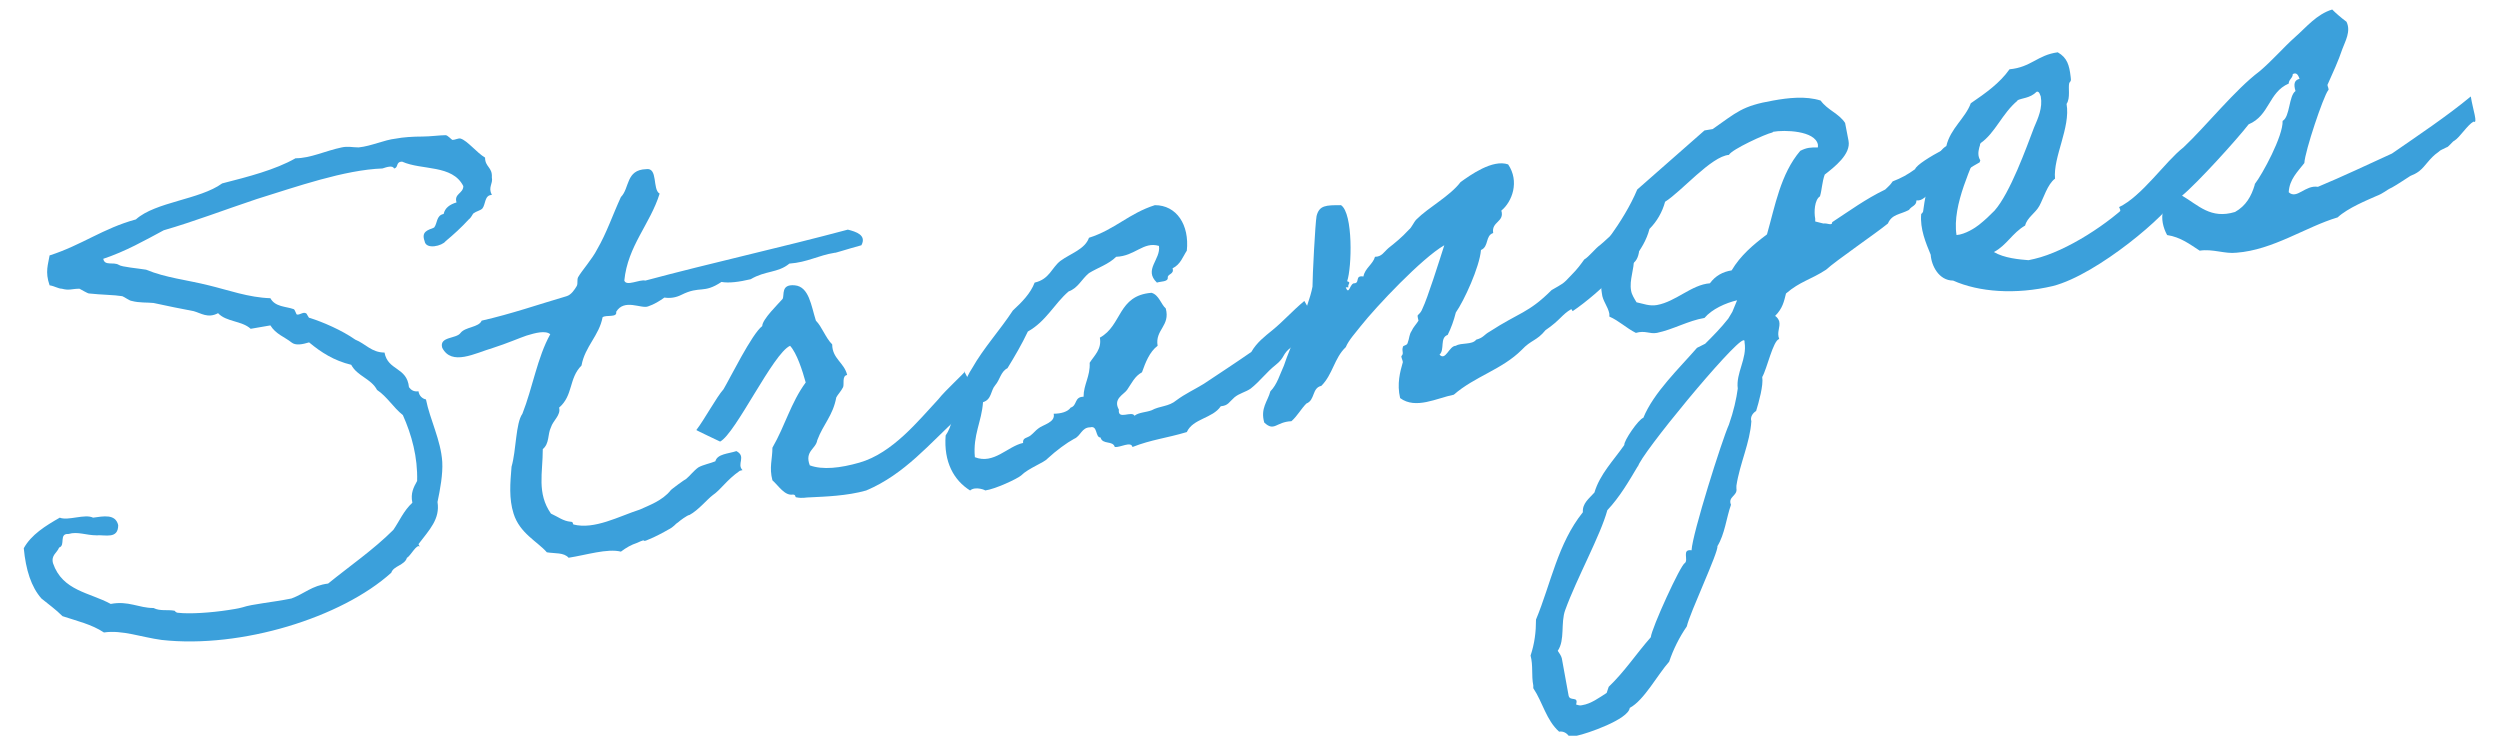 <?xml version="1.0" encoding="UTF-8"?>
<svg id="_レイヤー_1" data-name="レイヤー_1" xmlns="http://www.w3.org/2000/svg" version="1.1" viewBox="0 0 368 110">
  <!-- Generator: Adobe Illustrator 29.3.0, SVG Export Plug-In . SVG Version: 2.1.0 Build 146)  -->
  <defs>
    <style>
      .st0 {
        fill: #3ba0db;
      }

      .st1 {
        isolation: isolate;
      }
    </style>
  </defs>
  <g id="Stranges" class="st1">
    <g class="st1">
      <path class="st0" d="M61.8,80.5c-.4-.6-1.4,1.4-1.9,1.6-.3,1.1-2,1.2-2.3,2.2-7.3,6.6-22.1,11.2-33.8,9.9-3-.4-5.8-1.5-8.5-1.1-1.8-1.2-4-1.7-6.1-2.4-1-1-2-1.7-3.1-2.6-1.5-1.7-2.3-4.2-2.6-7.4,1.1-2,3.2-3.3,5.3-4.5,1.2.5,3.7-.6,4.9,0,1.5-.2,3.3-.6,3.7,1.1,0,2.1-1.9,1.4-3.2,1.5-1.5,0-2.8-.6-4.1-.2-1.5-.1-.4,1.7-1.4,2-.3.8-1.2,1.1-.9,2.3,1.4,4.1,5.4,4.3,8.5,6,2.6-.5,4.1.6,6.3.6,1,.5,2,.2,3.1.4,0,0,.2.3.5.3,1.7.2,4.8,0,7.4-.4.6-.1,1.4-.2,2.1-.4,1.5-.5,4.2-.7,7.2-1.3,1.9-.7,3-1.9,5.4-2.2,3.2-2.6,6.7-5,9.6-7.9.9-1.3,1.5-2.8,2.8-4-.3-1.4.2-2.3.7-3.2.1-3.5-.8-6.8-2.1-9.7-1.4-1.1-2.3-2.7-3.8-3.7-.9-1.7-2.9-2-3.8-3.7-2.5-.6-4.4-1.8-6.2-3.3-1,.3-2,.5-2.6,0-1-.8-2.3-1.2-3.1-2.5l-2.9.5c-1.3-1.2-3.6-1-4.8-2.3-1.5.8-2.5,0-3.6-.3-2.1-.4-3.6-.7-5.9-1.2-.9-.1-2.1,0-3.2-.3-.3,0-1.1-.6-1.4-.7-1.2-.2-3.1-.2-4.9-.4-.2,0-1.2-.6-1.4-.7-1.1,0-1.5.3-2.6,0-.5,0-1.1-.4-1.8-.5-.7-2-.2-3.1,0-4.4,4.7-1.5,7.9-4,12.7-5.3,2.9-2.6,9.4-2.9,12.7-5.3,3.9-1,7.8-2,10.8-3.7,2.2,0,4.4-1.1,6.8-1.6.9-.2,1.6,0,2.5,0,1.9-.2,3.7-1.1,5.5-1.3,1-.2,2.5-.3,3.9-.3,1.1,0,2.6-.2,3.4-.2.3,0,.9.7,1,.7.4,0,.9-.3,1.2-.2,1,.3,2.4,2.1,3.6,2.8,0,1.4,1.1,1.4,1,2.9.2,1-.6,1.4,0,2.6-1.1,0-.9,1.4-1.4,2-.3.3-.9.4-1.3.7-.2.2-.3.6-.7.9-1.1,1.2-2.2,2.2-3.4,3.2-.5.7-2.9,1.3-3.1,0-.5-1.4.4-1.6,1.4-2,.5-.6.3-1.8,1.4-2,.2-.9.9-1.4,1.9-1.7-.4-1.3,1-1.3,1-2.4-1.6-3.2-6.1-2.3-9-3.6-1,0-.5.9-1.2,1-.2-.5-1.1-.2-1.7,0-5.6.2-12.7,2.7-18.5,4.5-4.8,1.6-9.2,3.3-13.7,4.6-2.8,1.5-5.6,3.1-8.9,4.2.2,1.1,1.5.4,2.3.9.4.3,2.8.5,4,.7,2.9,1.2,6,1.5,9.2,2.3,2.9.7,5.9,1.8,9.1,1.9.7,1.3,2.3,1.2,3.4,1.6.2,0,.4.8.5.8.4.1.9-.4,1.3-.2.2,0,.4.8.6.7,1.9.6,4.7,1.8,6.7,3.2,1.5.6,2.4,1.9,4.3,1.9.5,2.7,3.3,2.1,3.6,5.1.3.4.7.7,1.4.6.1.7.6,1.1,1.1,1.2.6,3,2.2,6,2.4,9.2.1,1.8-.3,4-.7,5.9.4,2.5-1.2,4.1-2.8,6.2Z"/>
      <path class="st0" d="M108.9,69.3c-2,1.4-2.7,2.7-4,3.6-.8.6-2.1,2.2-3.4,2.9-.3,0-1.5.9-1.7,1.1-.5.3-.5.6-1.5,1.1-.5.3-2,1.1-2.8,1.4-1.3.6,0-.3-1.7.5-.9.3-1.6.7-2.4,1.3-2-.5-5.1.5-7.7.9-.7-.8-2-.6-3.2-.8-1.4-1.6-4-2.8-4.9-5.7-.7-2.2-.5-4.5-.3-6.9.7-2.4.6-6.4,1.6-7.8,1.5-3.8,2.2-8.3,4.1-11.7-.7-.6-2.2-.2-3.5.2-.9.3-3,1.2-4.9,1.8-2.7.8-6.1,2.7-7.5,0-.5-1.7,2.1-1.3,2.7-2.2.7-.9,2.7-.8,3.1-1.8,4.4-1,8.4-2.4,12.5-3.6.7-.2,1.2-1,1.5-1.5.2-.4,0-.9.2-1.3.5-.9,2.1-2.7,2.8-4.1,1.4-2.4,2.3-5.1,3.5-7.7,1.3-1.3.7-4,3.7-4.1,1.8-.3.9,3,2,3.6-1.4,4.5-4.7,7.7-5.2,12.8.3.9,2.2-.2,3.1,0,9.7-2.6,20.1-4.9,29.8-7.5,1.2.3,2.8.8,2,2.3-2.2.6-4,1.2-3.9,1.1-2.5.4-4,1.4-6.7,1.6-1.7,1.4-3.5,1-5.7,2.3-1.7.4-3.2.6-4.3.4-2.7,1.8-3.1.5-5.9,1.9q-1.2.6-2.5.4c-.7.5-1.5,1-2.4,1.3-1,.4-3.5-1.2-4.7.8.2.9-1.5.4-2,.8-.5,2.7-2.6,4.3-3.1,7.1-1.9,1.9-1.2,4.4-3.3,6.2.3,1.1-.9,1.9-1.2,2.9-.5,1-.2,2.4-1.2,3.2,0,3.5-.9,6.5,1.2,9.5,1.1.5,1.8,1.1,2.9,1.2.4,0,.3.3.4.4,3.1.8,6.7-1.2,9.8-2.2,1.3-.6,3.3-1.3,4.5-2.8,0-.1,2.2-1.7,2.3-1.7.6-.5,1.1-1.2,1.8-1.7.7-.4,1.8-.6,2.5-.9.3-1.1,1.9-1.1,3.1-1.5,1.5.8,0,1.9.9,2.8Z"/>
      <path class="st0" d="M141.9,54.6c0,0,1.7,3.2,1.7,3.2,0,0-2.5,3.8-2.6,3.7-4.1,3.7-7.8,8.3-13.5,10.7-2.8.8-6.1.9-8.1,1-.9,0-1.2.2-2.2,0-.2,0,0-.4-.5-.4-1.2.2-2.1-1.3-3-2.1-.5-1.9,0-3.1,0-4.8,1.9-3.3,2.7-6.6,4.9-9.6-.5-1.8-1.3-4.3-2.3-5.4-2.5,1.1-8,12.9-10.3,14.1,0,0-3.6-1.7-3.5-1.7,1.1-1.4,3-4.9,4-6,.9-1.5,4.2-8.2,5.7-9.3,0-1,2.4-3.3,3-4,.3-.6-.3-2.2,1.8-2,2.1.2,2.4,3,3.1,5.2.9.9,1.4,2.5,2.4,3.5,0,2.1,1.8,2.7,2.2,4.5-.8.1-.4,1.4-.6,1.8-.3.6-.8,1.1-1,1.5-.5,2.7-1.9,3.9-2.8,6.3-.2,1.3-1.9,1.6-1.1,3.7,1.9.7,4.5.4,7.3-.4,4.9-1.4,8.7-6.2,11.6-9.3,1.1-1.4,4-4,3.9-4.1Z"/>
      <path class="st0" d="M194.1,46.6c-1.4,1.1-2.7,3.6-4,4.5-1.4,1-.9,1.5-2.3,2.6-1.4,1.1-2.3,2.4-3.7,3.5-.7.5-1.7.7-2.4,1.3-.8.7-.9,1.2-2,1.3-1.2,1.8-4.1,1.8-5,3.8-3,.9-5.2,1.1-8,2.2-.2-.9-1.8.1-2.6,0-.3-1-1.8-.3-2.1-1.4-.8,0-.4-1.8-1.5-1.5-1.3,0-1.4,1.3-2.4,1.7-1.1.6-2.6,1.7-3.9,2.9-.5.6-2.8,1.4-3.9,2.5-.6.5-3.8,2-5.3,2.2.2,0-1.4-.7-2.2,0-2.4-1.5-3.9-4.2-3.6-8.1.9-1.3,1.2-3.1,1.3-5.1,1.1-1.4,1.6-3.3,2.6-4.8,1.7-3,4.1-5.6,6-8.5,1.3-1.2,2.6-2.5,3.2-4.1,2.2-.5,2.5-2.2,3.8-3.2,1.5-1.1,3.6-1.7,4.2-3.4,3.8-1.2,5.9-3.6,9.7-4.8,3.2,0,5.1,2.9,4.7,6.7-.6.9-.9,2-2.1,2.6.3.9-.8.8-.7,1.4,0,.6-1,.5-1.6.7-2-1.9.6-3.4.3-5.4-2.3-.7-3.5,1.5-6.3,1.6-1.1,1.1-2.7,1.6-4,2.4-1.1.9-1.6,2.2-3,2.7-2.1,1.8-3.3,4.4-6,5.9-.9,1.9-1.9,3.6-3,5.4-1,.5-1.1,1.7-1.8,2.5-.7.8-.5,2.1-1.8,2.5-.2,2.9-1.5,4.8-1.2,8.1,2.8,1.1,4.8-1.6,7.1-2.1-.1-.8.6-.7,1.1-1.1.5-.4.7-.7,1.1-1,.7-.6,2.6-.9,2.3-2.2,1.1,0,2.1-.3,2.5-.9,1-.3.5-1.6,1.9-1.6,0-1.8,1-3,.9-5,.7-1.1,1.8-2,1.5-3.7,3.3-1.8,2.6-6.2,7.6-6.6,1.1.3,1.4,1.7,2.1,2.3.7,2.6-1.6,3.1-1.2,5.5-1.2.9-1.8,2.5-2.3,3.9-1.1.6-1.5,1.6-2.2,2.6-.5.7-2.1,1.3-1.2,2.9-.2,1.6,1.9.1,2.3.9.6-.5,1.7-.5,2.5-.8,1.3-.7,2.5-.5,3.7-1.5,1.2-.9,2.7-1.6,4-2.4,2.4-1.6,4.7-3.1,7-4.7.8-1.4,2-2.3,3.1-3.2,1.6-1.3,2.9-2.8,4.7-4.3,0,0,1.6,2.9,1.9,2.8Z"/>
      <path class="st0" d="M231.3,45.5c-1.4.8-1.6,1.6-3.8,3.1-1.3,1.6-2.1,1.4-3.5,2.9-2.9,2.9-6.9,3.9-10,6.6-2.5.5-5.6,2.2-7.9.5-.5-2.1,0-3.9.4-5.3,0-.2-.3-.8-.2-.9.4-.4,0-.7.2-1.3,0-.3.6-.2.7-.6.3-.8.2-1.2.6-1.8.2-.5.7-1,1-1.5,0-.1-.2-.7-.1-.8.4-.4.5-.5.7-1,.7-1.4,2.5-7.1,3.2-9.3-3.3,1.9-10,9-12.3,11.9-.7.9-1.8,2.1-2.2,3.1-1.7,1.6-1.9,4-3.6,5.7-1.4.3-.9,2.1-2.2,2.6-.8.8-1.3,1.8-2.2,2.6-2.3.1-2.5,1.6-4,.2-.6-2.1.5-3.1.9-4.6,1-1,1.4-2.5,2-3.8.9-2.8,3.6-8.4,4.2-11.6,0-1.6.4-9.3.6-10.4.4-1.6,1.4-1.6,3.6-1.6,1.8,1.2,1.6,9.2.9,11.2.7.2,0,.4.2.9h-.4c.5,1.3.6-.7,1.3-.6.8-.1,0-1.2,1.3-1,.2-1.2,1.4-1.8,1.7-2.9,1,0,1.3-.7,2-1.3,1-.8,1.9-1.5,3-2.7.4-.3.7-1.1,1.1-1.5,1.8-1.8,4.9-3.4,6.5-5.5,1.4-1,4.7-3.4,7-2.6,1.7,2.5.6,5.5-1,6.8.5,1.7-1.5,1.6-1.2,3.3-1.2.4-.6,2-1.8,2.5-.2,2.5-2.5,7.5-3.7,9.2-.3,1.2-.7,2.3-1.2,3.3-1.2.4-.4,2.2-1.2,2.9.9,1,1.4-1.3,2.4-1.3.8-.5,2.4-.1,3-.9,1.1-.3,1.1-.7,2-1.2,4.3-2.8,5.7-2.7,9.1-6.1,1.7-1,1.6-.8,2.9-2.2.9-.9,1.4-1.6,1.9-2.3.7-.4,1.7-1.7,2.3-2.1,1.5-1.2,2.6-2.8,5.2-3.4,1.2,4.1.5,5.9-.8,6.3-.8.1-2.1.9-2.1,1.3-1.5,1.8-4.5,4.3-6.3,5.5Z"/>
      <path class="st0" d="M291.4,23.9c-2.6,1.4-4.3,3.1-6.8,4.7h-.4c-.9.2-1.1,1-2.1.9,0,.8-.7.8-1.1,1.4-1.3.7-2.5.6-3.1,2-1.7,1.4-7.7,5.5-9.1,6.8-2.3,1.5-3.8,1.7-5.9,3.5-.3,1.2-.5,2.2-1.6,3.3.3.2.5.5.6.8.2.9-.4,1.6,0,2.6-.9.2-1.8,4.4-2.5,5.6.2,1.2-.5,3.7-.9,5-.5.3-.9.9-.7,1.5-.2,3.2-1.7,6.2-2.2,9.5v.4c.2,1.1-1.3,1.2-.8,2.4-.7,2-.9,4.3-2,6.1.2.8-4.1,9.9-4.5,11.8-1.1,1.6-2,3.4-2.6,5.2-1.7,1.9-3.7,5.7-5.8,6.8-.2,1.7-6.3,3.8-7.8,4.1h-1.2c-.3-.4-.8-.7-1.4-.6-1.9-1.7-2.4-4.3-3.8-6.4v-.4c-.3-1.5,0-2.9-.4-4.4.6-1.8.8-3.5.8-5.3,2.2-5.3,3.2-11.2,6.9-15.8-.1-1.3.9-2,1.7-2.9.8-2.7,2.8-4.7,4.4-7-.1-.6,2.1-3.8,2.8-4,1.5-3.7,5.3-7.3,7.9-10.3l1.2-.6c1.2-1.2,2.3-2.3,3.4-3.7l.6-1,.7-1.7c-1.7.4-3.7,1.3-4.8,2.6-2.4.4-4.6,1.7-7,2.2-1.1.2-1.7-.4-3.1,0-1.4-.7-2.5-1.8-3.9-2.4v-.4c-.2-1.1-1-1.9-1.1-3-.5-2.9.7-5.6,1.2-8.4,1.5-2.1,3-4.5,4-6.9l9.9-8.7,1.2-.2c3.6-2.5,4.3-3.4,8.9-4.2,2.2-.4,4.8-.7,7,0,1,1.4,2.7,1.9,3.6,3.3l.5,2.6c.4,2-2.1,3.9-3.5,5-.4,1.1-.4,2.2-.7,3.2-.8.5-.9,2.3-.7,3.3v.4c0,0,1.2.3,1.2.3.6-.1,1.3.4,1.3-.2,2.6-1.7,4.9-3.4,7.8-4.8.5-.5.7-.6,1.1-1.2,1.3-.5,2.2-1,3.3-1.8.4-1.2,7.8-4.9,9.4-5.2,0,0,.2,0,.2.2.4,1.2-.8,2.4,0,3.7ZM241.1,68.6c-1.3,2.2-2.7,4.6-4.5,6.5-1,3.7-4.5,10-6.2,14.7-.7,1.9,0,4.4-1.1,6,.2.3.5.7.6,1.1l1,5.5c.2.9,1.5,0,1.1,1.3.3.1.6.2.9.1,1.3-.2,2.5-1.1,3.6-1.8l.3-.9c2.4-2.3,4-4.8,6.2-7.3.1-1.3,4.4-10.7,5-10.9.6-.5-.5-2.1,1-1.9.1-2.4,4.5-16.3,5.5-18.5.7-2,1.1-3.8,1.3-5.3-.3-2.3,1.4-4.4,1-6.8,0-.2,0-.4-.2-.3-1.5.3-15.2,16.9-15.5,18.6ZM260.9,19.5c-1,.2-6,2.5-6.4,3.3-2.6.2-7,5.4-9.4,6.9-.4,1.5-1.2,2.9-2.3,4-.4,1.6-1.3,3.1-2.3,4.3.1,1.6-.7,3.2-.4,4.8.1.6.5,1.2.8,1.7,1,.2,1.9.6,3,.4,2.8-.5,5.1-3,7.8-3.2.8-1.1,1.9-1.7,3.2-1.9,1.3-2.2,3.2-3.8,5.2-5.3,1.2-4.2,2-8.9,4.9-12.3,1-.5,1.5-.5,2.6-.5v-.4c-.4-2.1-5-2.2-6.6-1.9Z"/>
      <path class="st0" d="M320.3,29c-1,2.4-11.5,11.4-18.1,13.1-5.5,1.3-10.9.9-14.7-.8-2.1,0-3.2-2.2-3.3-3.8-.7-1.7-1.6-3.8-1.4-6,0,0,.3-.2.3-.5.1-.9.8-5.4,1.8-6.1.2-1.3.4-2.7,1.6-3.4.6-2.6,2.8-4.1,3.6-6.3,2.2-1.5,4.3-3,5.7-5,3.2-.3,4.1-2.1,7.1-2.5,1.4.8,1.7,1.9,1.9,3.6.1.7,0,.6-.2.9-.2.7.2,2.2-.4,3.1.6,3.5-2,7.8-1.7,11-1.1.8-1.7,2.9-2.3,4-.6,1.1-1.8,1.7-2.1,2.9-1.9,1.1-2.7,2.9-4.6,3.9,1.5.9,3.8,1.1,5.1,1.2l.9-.2c4.7-1.1,11.1-5.3,14.4-8.7.7-.8,2.3-2,3-2.5.8-.4,2.3-1.6,3.2-1.7,0,.2.6,3.2.4,3.7ZM297,14.8c-2.3,1.9-3.3,4.8-5.5,6.3-1.1,3.2-4.2,9-3.5,13.5,1.3-.1,2.8-1.1,3.3-1.5,1-.8,1.5-1.3,2.3-2.1,2.3-2.6,4.7-9.3,5.8-12.2.6-1.4,1.3-2.9,1-4.6-.1-.2-.2-.8-.6-.7-1,1-2.2.9-2.9,1.3Z"/>
      <path class="st0" d="M312.8,34.6c-.3-1.7-.7-4.2-.9-4.1,3.4-1.6,6.8-6.7,9.5-8.8,3.3-3.1,7.6-8.5,11.2-11.2,1.9-1.6,3.5-3.5,5.3-5.1,1.6-1.4,3.1-3.3,5.4-4,.6.6,1.3,1.2,2.1,1.8.7,1.4-.2,2.9-.6,4-.6,1.8-1.4,3.5-2.2,5.3,0,.2.3.7.1.8-.7.9-3.4,8.9-3.5,10.7-1,1.3-2.2,2.4-2.3,4.3,1.2,1.1,2.4-1.1,4.3-.8,3.6-1.5,7.4-3.3,10.9-4.9,3.9-2.7,8.1-5.5,11.6-8.4.3,1.9,1.1,4.1.4,3.7-.9.5-2,2.3-2.8,2.8-.3.1-.9,1-1.2,1-.5.3-.8.3-1.2.7-1.3.9-1.8,2-2.8,2.8-.4.3-.8.5-1.3.7-.8.5-1.8,1.2-2.7,1.7-.9.4-1.1.8-2.4,1.3-1.1.5-4.1,1.7-5.6,3.1-4.7,1.4-9.5,4.8-14.9,5.2-1.7.2-3.5-.6-5.4-.3-1.4-.9-2.8-2-4.8-2.3-.6-1.1-.9-2.4-.6-3.6-1.4-.1-1.2.9-2,1.2-.2.7-1.6.4-1.5,1.2-1,.8-2.2,1.7-2.2,1.3ZM331.9,27.1c1.1-1.4,4.2-7.1,4.1-9.3,1.1-.6.9-3.7,1.9-4.4-.3-1-.2-1.6.6-1.8-.2-.5-.4-1-1-.7,0,.6-.6.8-.6,1.4-3,1.3-2.8,4.7-5.9,6-1.7,2.2-7.5,8.6-9.8,10.5,2.4,1.4,4.2,3.5,7.8,2.4,1.6-.9,2.4-2.3,2.9-4Z"/>
    </g>
  </g>
</svg>